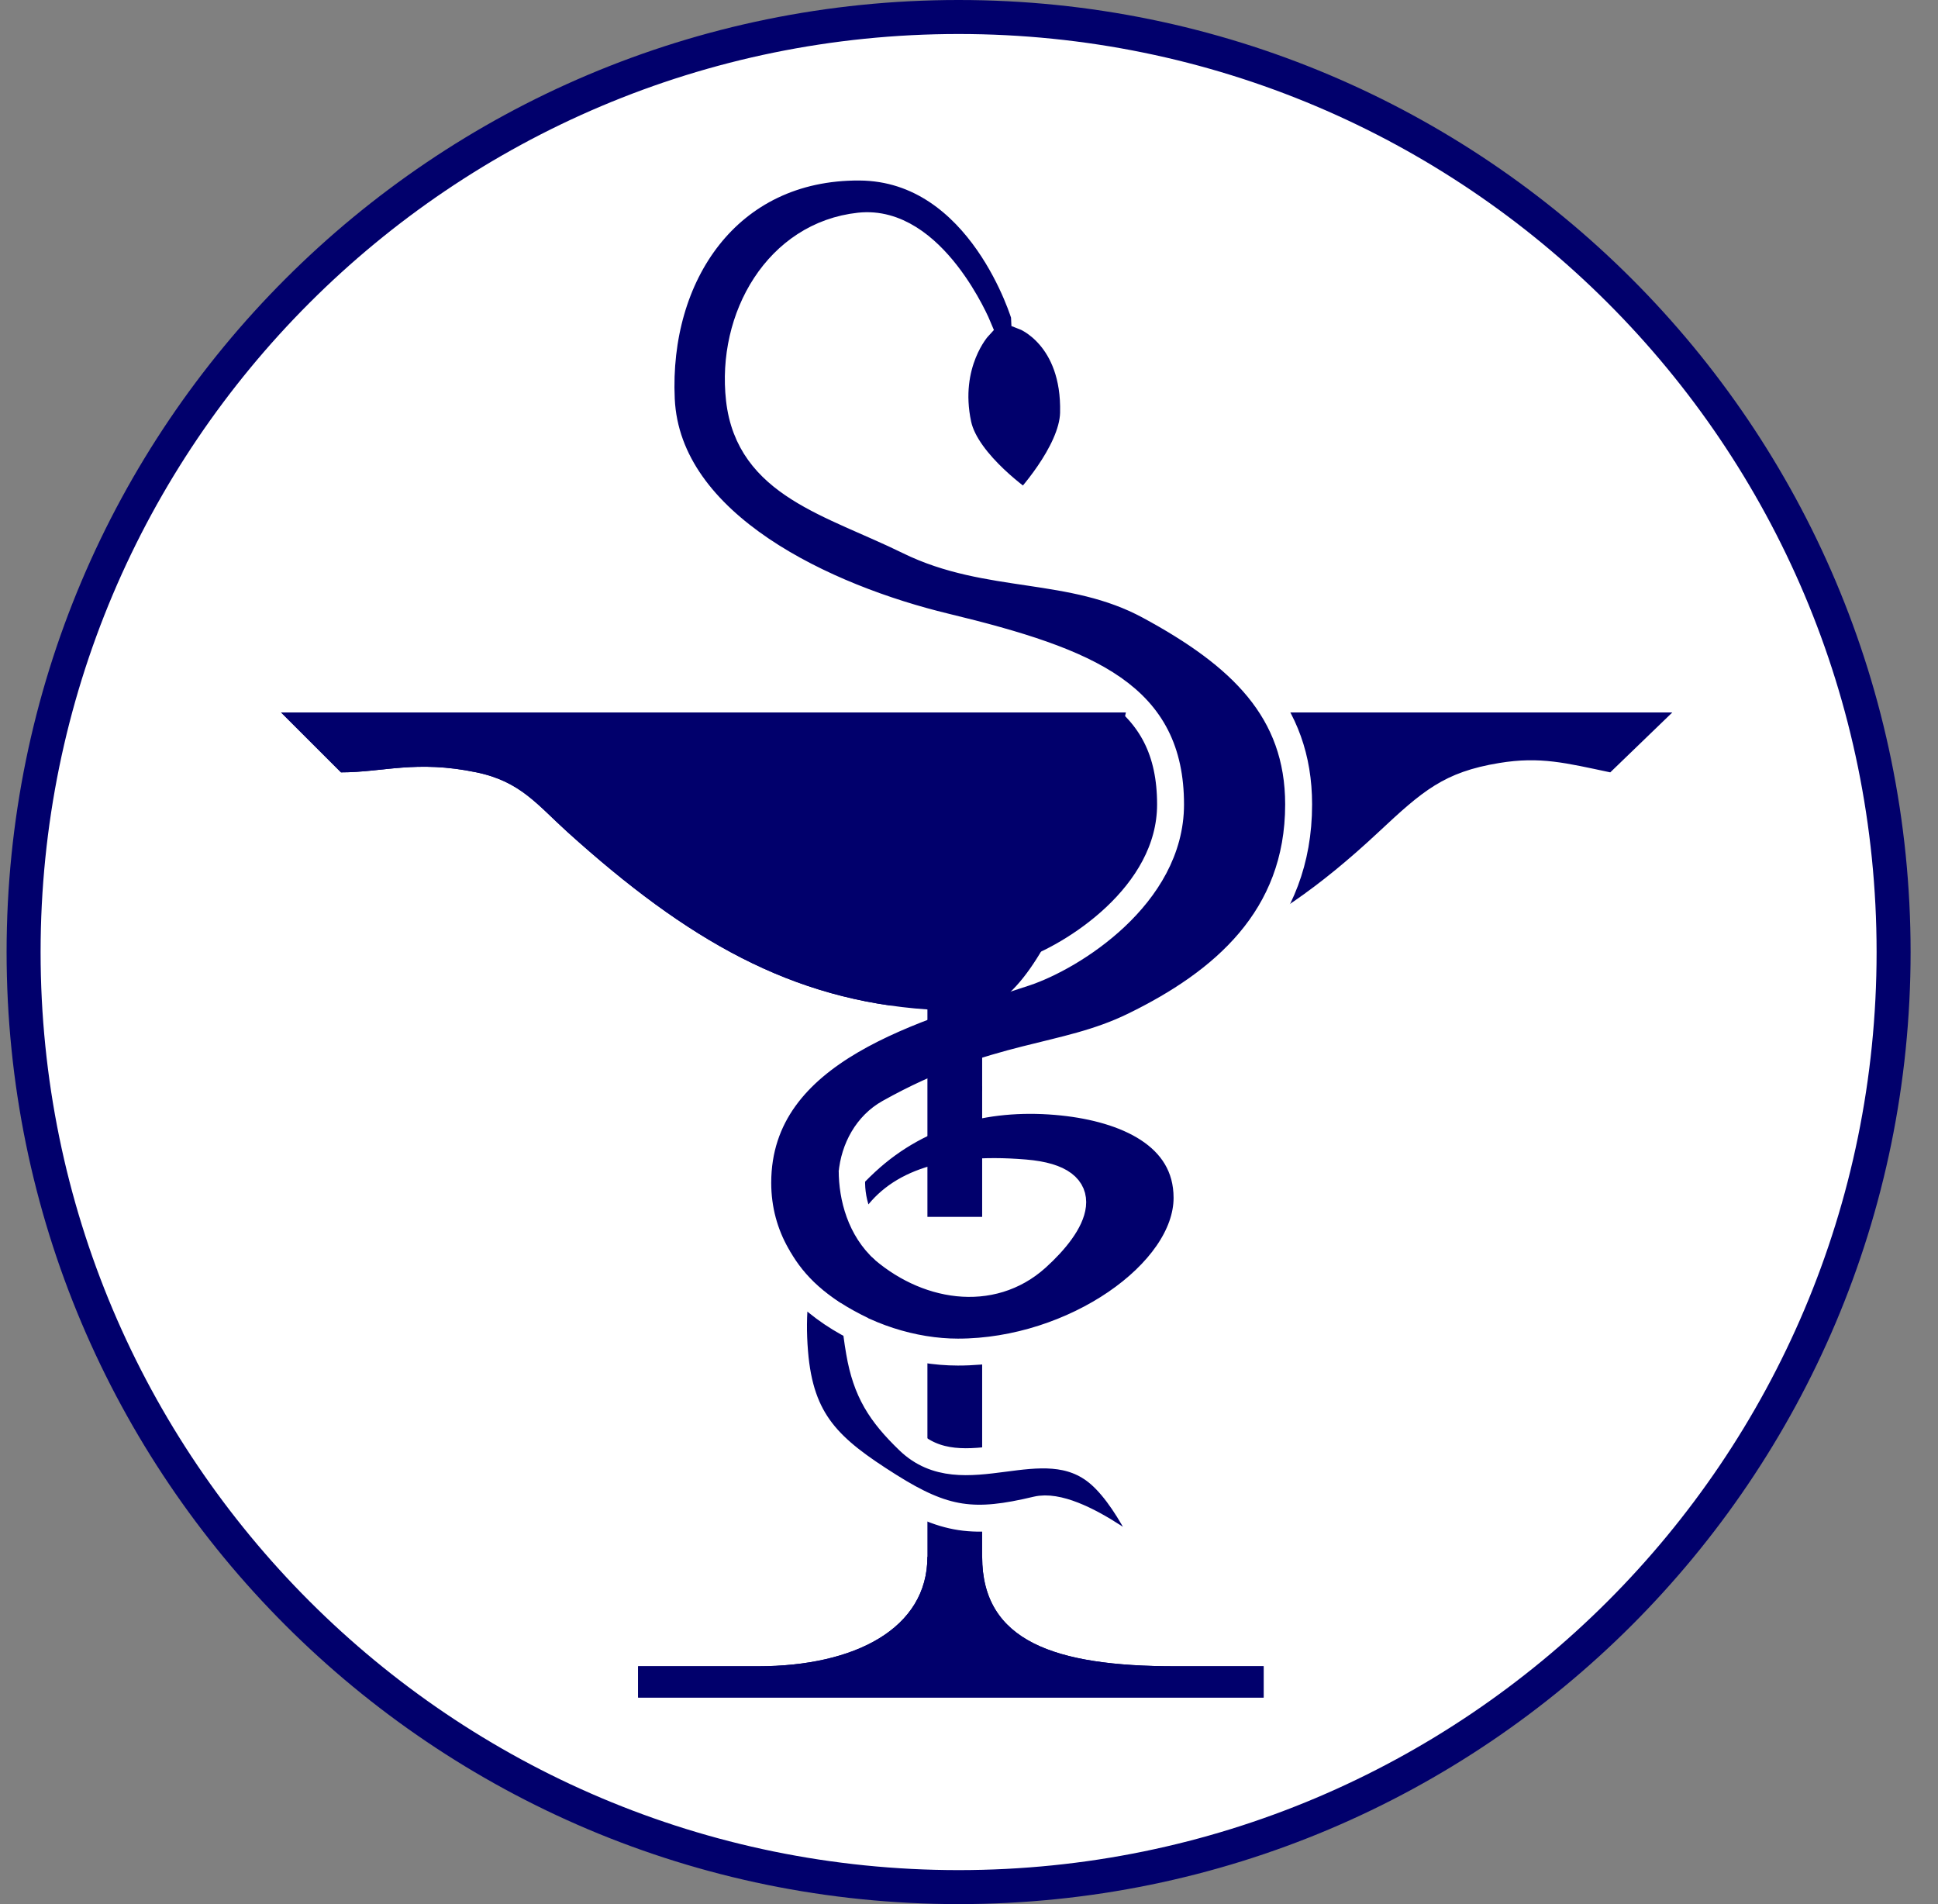<svg xmlns="http://www.w3.org/2000/svg" width="57" height="56" fill="none" viewBox="0 0 57 56"><rect x="0" y="0" width="57" height="56" fill="#808080" stroke="none"/><g clip-path="url(#a)"><path fill="#fff" stroke="#01006c" d="M28.194.5c15.188 0 27.5 12.312 27.5 27.5s-12.312 27.5-27.5 27.5S.694 43.188.694 28 13.006.5 28.194.5Z"/><path fill="#01006c" d="M27.277 45.785V29.688c-4-.274-7.057-2.033-10.579-5.211-.896-.809-1.386-1.493-2.683-1.762-1.786-.371-2.742 0-3.986 0l-1.763-1.762h40.92l-1.825 1.762c-1.305-.275-2.058-.474-3.267-.275-1.627.267-2.252.82-3.555 2.037-3.447 3.22-6.1 4.248-11.652 5.21v16.098c0 2.491 2.146 3.22 5.672 3.22h2.607v.92H18.768v-.92h3.526c2.854 0 4.983-1.112 4.983-3.22"/><path fill="#01006c" d="M31.575 12.147c-.028 1.182-1.431 2.668-1.431 2.668s-1.666-1.181-1.969-2.335c-.321-1.223.695-3.164.695-3.164s-1.843-2.661-3.59-2.666c-2.42-.007-3.803 2.689-3.531 5.095.285 2.52 2.703 3.05 4.979 4.168 2.344 1.152 4.775.665 7.072 1.907 2.69 1.454 4.394 3.072 4.394 5.84 0 3.349-2.24 5.238-4.839 6.507-2.084 1.018-4.026.78-7.206 2.559-.67.375-1.057 1.115-1.098 1.898q.195-.208.415-.412c1.654-1.533 3.404-1.486 5.778-1.799 1.837-.242 3.669.962 3.669 2.816 0 2.2-3.326 4.537-6.738 4.537a6.8 6.8 0 0 1-3-.732q.042.367.105.732c.198 1.147.61 1.797 1.448 2.605 1.603 1.545 3.935-.476 5.616.984.98.853 1.736 2.837 1.736 2.837s-2.38-2.076-3.589-1.787c-1.832.438-2.698.34-4.342-.696-1.752-1.105-2.612-1.88-2.78-3.943a7.9 7.9 0 0 1 .077-2.024c-.705-.78-1.16-1.773-1.16-2.955 0-3.952 4.715-5.135 7.858-6.177 1.393-.462 4.284-2.269 4.284-4.95 0-3.166-2.293-4.18-6.635-5.228-3.463-.837-8.172-2.971-8.343-6.687-.167-3.644 1.947-6.854 5.83-6.83 3.59.02 4.864 4.401 4.864 4.401s1.461 1.592 1.431 2.83"/><path fill="#fff" d="M30.797 34.97c-2.225-.868-7.05-.382-4.405 2.036 1.34 1.223 2.753 1.213 4.099-.002 1.084-.98 1.725-1.48.306-2.033"/><path stroke="#fff" stroke-width=".792" d="M30.144 14.815s1.403-1.486 1.431-2.668c.055-2.258-1.431-2.83-1.431-2.83S28.87 4.935 25.28 4.913c-3.883-.023-5.997 3.187-5.83 6.83.17 3.717 4.88 5.851 8.343 6.688 4.342 1.048 6.635 2.062 6.635 5.228 0 2.681-2.891 4.488-4.284 4.95-3.143 1.042-7.857 2.225-7.857 6.177 0 3.175 3.274 4.979 5.888 4.979 3.412 0 6.738-2.337 6.738-4.537 0-1.854-1.826-2.624-3.67-2.816-2.042-.212-4.123.234-5.777 1.767-1.669 1.547-2.28 3.318-2.096 5.586.167 2.064 1.027 2.839 2.779 3.943 1.644 1.036 2.51 1.134 4.342.696 1.21-.29 3.59 1.787 3.59 1.787s-.757-1.984-1.737-2.837c-1.68-1.46-4.013.561-5.616-.984-.838-.808-1.25-1.458-1.448-2.605-.476-2.76-.143-5.686 4.864-5.269 2.192.183 1.431 1.51.347 2.49-1.346 1.216-3.294.878-4.632-.347-1.236-1.133-.996-3.194.29-3.914 3.18-1.78 5.122-1.54 7.206-2.559 2.6-1.27 4.84-3.158 4.84-6.507 0-2.768-1.706-4.386-4.395-5.84-2.297-1.242-4.728-.755-7.072-1.907-2.276-1.119-4.694-1.649-4.98-4.168-.271-2.406 1.125-4.837 3.532-5.095 2.165-.233 3.49 2.974 3.49 2.974s-.977 1.06-.595 2.856c.248 1.167 1.969 2.335 1.969 2.335Z"/><path fill="#01006c" d="M22.294 49.005c2.854 0 4.983-1.112 4.983-3.22h1.61c0 2.491 2.146 3.22 5.672 3.22h2.607v.92H18.768v-.92zM33.115 20.953s-1.749 8.034-4.228 8.735v6.1h-1.61v-6.1c-4-.274-7.057-2.033-10.579-5.211-.896-.809-1.386-1.493-2.683-1.762-1.786-.371-2.742 0-3.986 0l-1.763-1.762zM25.568 38.78c-1.29-.613-1.918-1.269-2.32-1.962l.356-1.085.372-.91.692-.401c0 .869.271 1.916 1.066 2.635z"/></g><defs><clipPath id="a"><path fill="#fff" d="M.194 0h56v56h-56z"/></clipPath></defs></svg>
